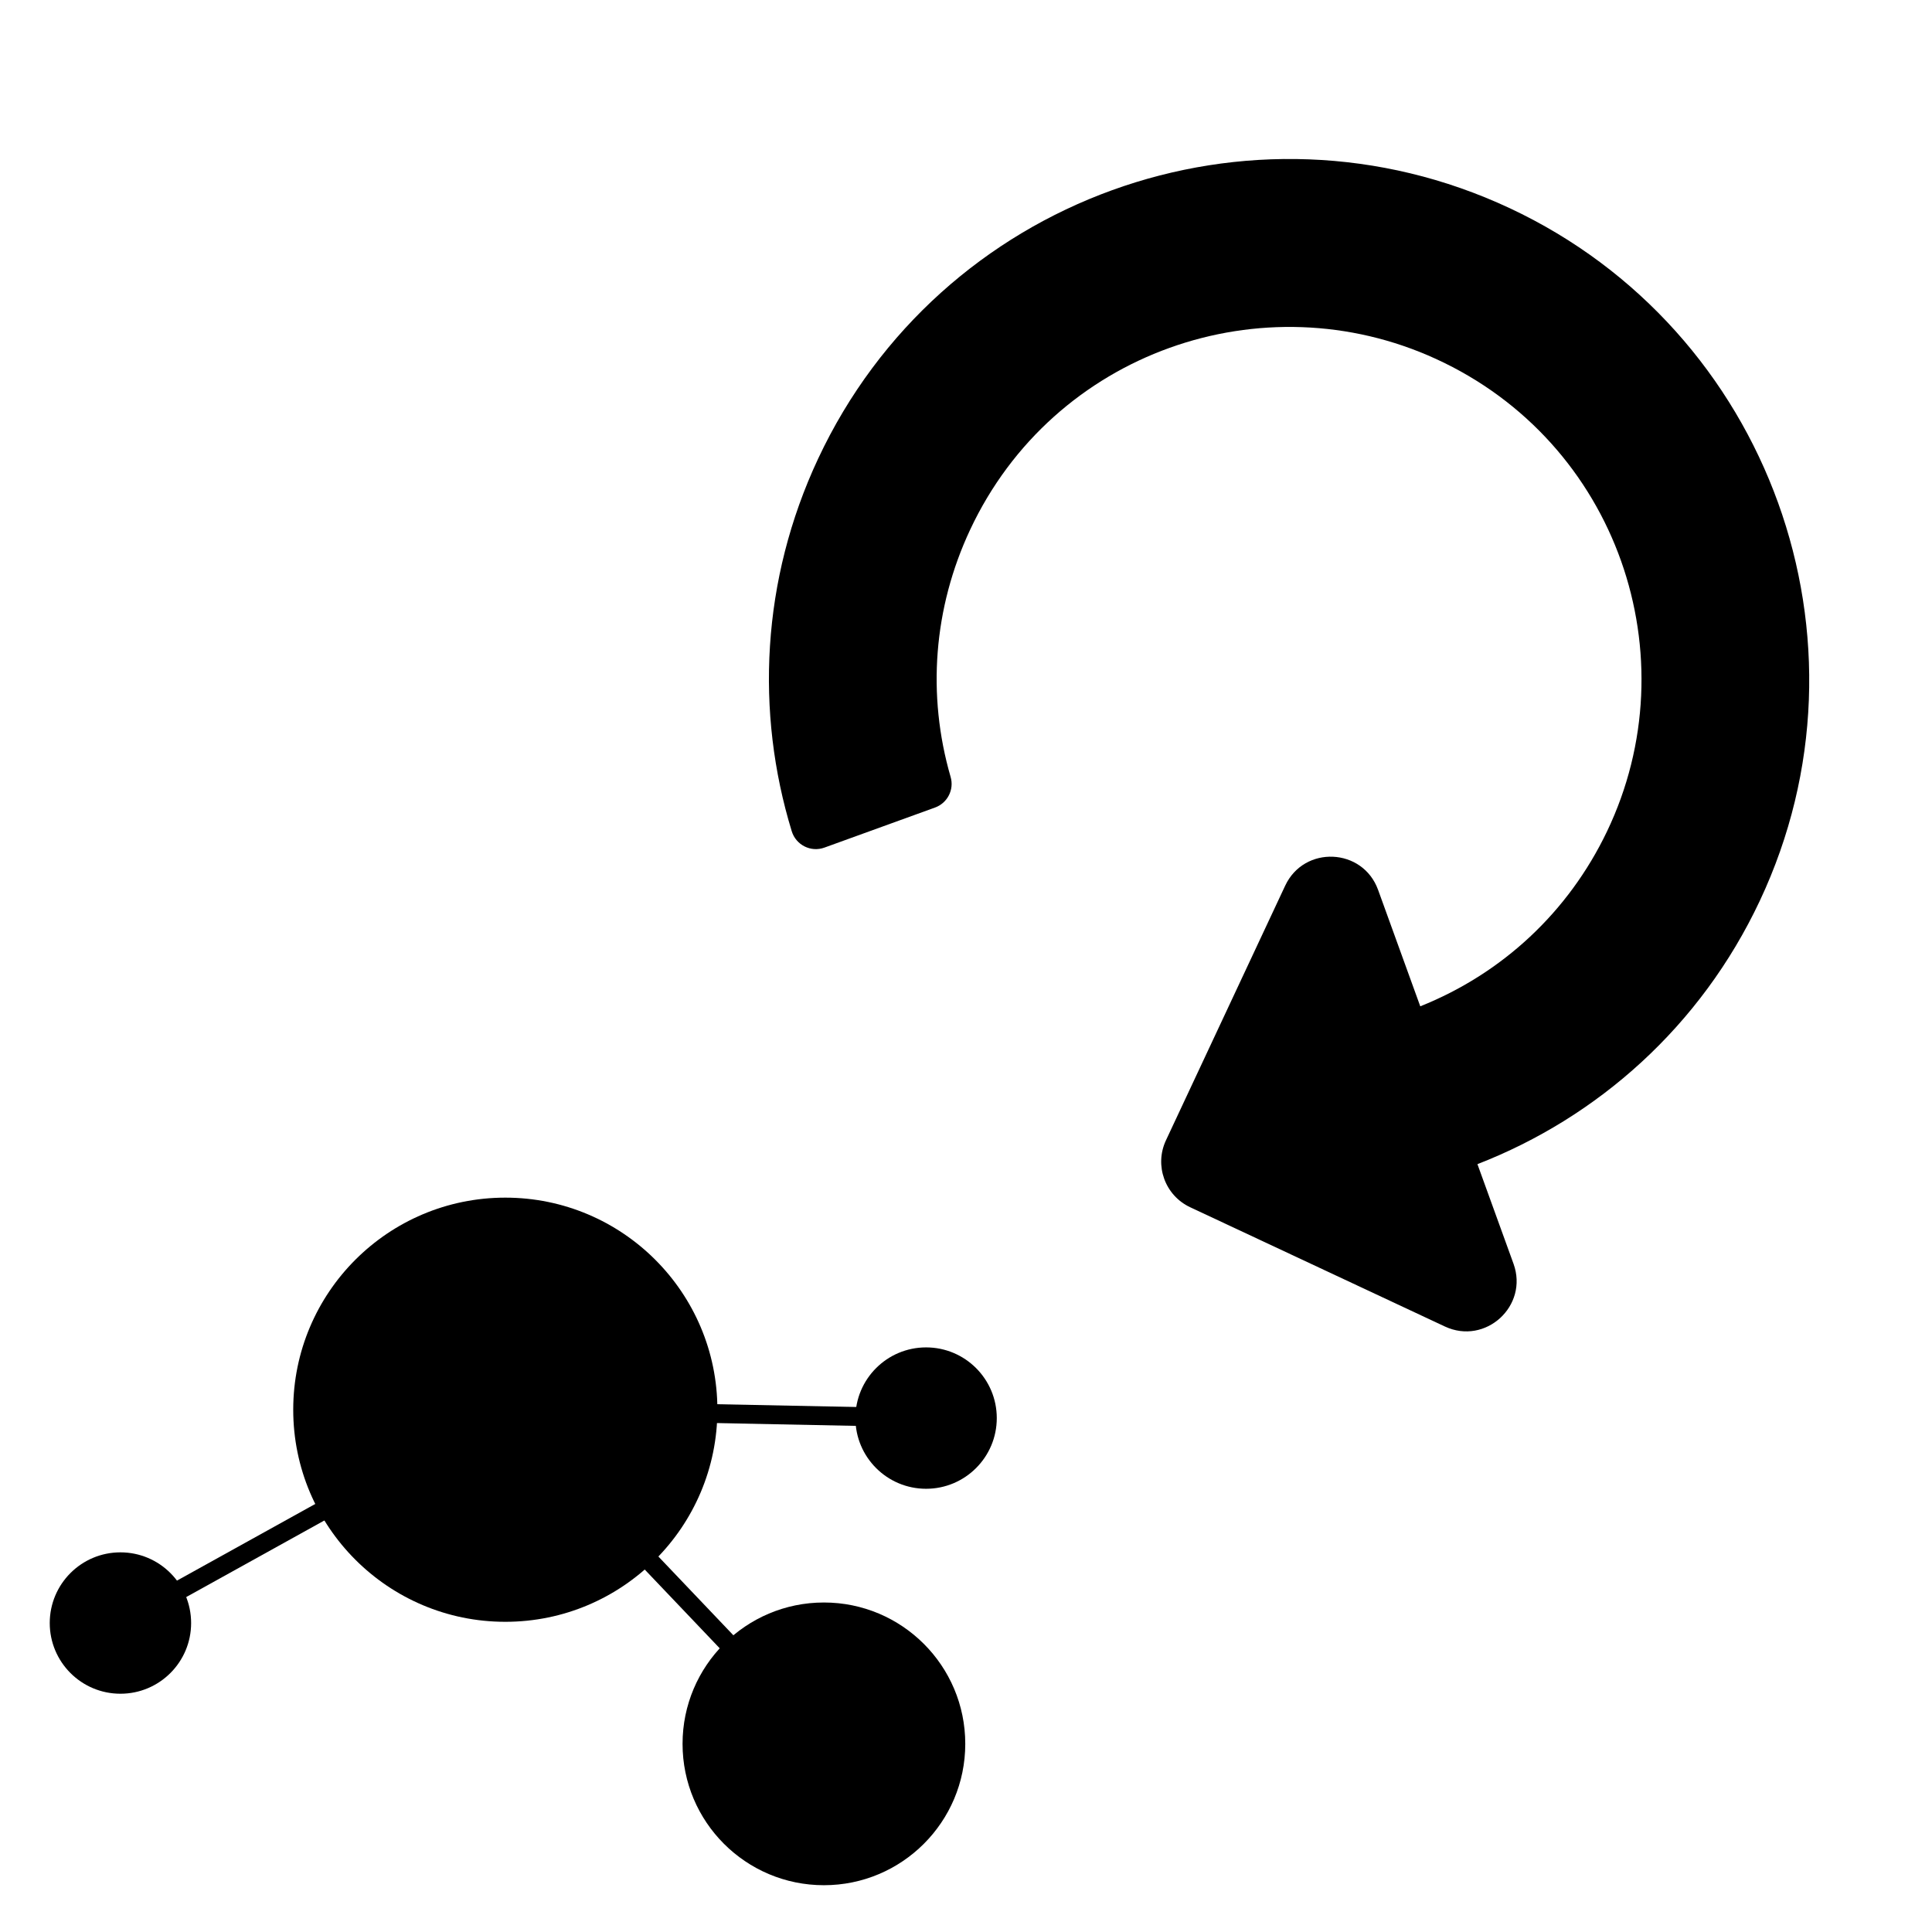 <?xml version="1.0" encoding="UTF-8" standalone="no"?>
<svg
   xmlns:dc="http://purl.org/dc/elements/1.1/"
   xmlns:cc="http://creativecommons.org/ns#"
   xmlns:rdf="http://www.w3.org/1999/02/22-rdf-syntax-ns#"
   xmlns:svg="http://www.w3.org/2000/svg"
   xmlns="http://www.w3.org/2000/svg"
   xmlns:sodipodi="http://sodipodi.sourceforge.net/DTD/sodipodi-0.dtd"
   xmlns:inkscape="http://www.inkscape.org/namespaces/inkscape"
   viewBox="0 0 512 512"
   version="1.1"
   id="svg827"
   sodipodi:docname="ori_pos.svg"
   inkscape:version="0.92.4 (5da689c313, 2019-01-14)">
  <defs
     id="defs831" />
  <sodipodi:namedview
     pagecolor="#ffffff"
     bordercolor="#666666"
     borderopacity="1"
     objecttolerance="10"
     gridtolerance="10"
     guidetolerance="10"
     inkscape:pageopacity="0"
     inkscape:pageshadow="2"
     inkscape:window-width="2400"
     inkscape:window-height="1271"
     id="namedview829"
     showgrid="false"
     inkscape:snap-bbox="true"
     inkscape:snap-bbox-midpoints="true"
     inkscape:snap-bbox-edge-midpoints="true"
     inkscape:bbox-nodes="true"
     inkscape:bbox-paths="true"
     inkscape:object-paths="true"
     inkscape:snap-intersection-paths="true"
     inkscape:snap-smooth-nodes="true"
     inkscape:snap-midpoints="true"
     inkscape:snap-object-midpoints="true"
     inkscape:zoom="1.1449053"
     inkscape:cx="254.25501"
     inkscape:cy="217.20477"
     inkscape:window-x="-9"
     inkscape:window-y="-9"
     inkscape:window-maximized="1"
     inkscape:current-layer="svg827"
     inkscape:snap-page="true" />
  <g
     id="g831"
     transform="matrix(2.861,0,0,2.861,-215.495,-167.452)"
     style="stroke-width:1.321">
    <path
       inkscape:connector-curvature="0"
       d="m 93.025,208.869 c 0,3.616 -2.932,6.548 -6.548,6.548 -3.617,0 -6.548,-2.932 -6.548,-6.548 0,-3.616 2.932,-6.548 6.548,-6.548 3.617,0 6.548,2.932 6.548,6.548 z"
       style="opacity:1;fill:#000000;fill-opacity:1;stroke:none;stroke-width:0.526;stroke-linecap:round;stroke-linejoin:round;stroke-miterlimit:4;stroke-dasharray:none;stroke-dashoffset:0;stroke-opacity:1;paint-order:normal"
       id="path829"
       sodipodi:nodetypes="sssss" />
  </g>
  <g
     id="g835"
     transform="matrix(2.861,0,0,2.861,41.065,-388.01)"
     style="stroke-width:0.89">
    <path
       id="path833"
       style="opacity:1;fill:#000000;fill-opacity:1;stroke:none;stroke-width:0.354;stroke-linecap:round;stroke-linejoin:round;stroke-miterlimit:4;stroke-dasharray:none;stroke-dashoffset:0;stroke-opacity:1;paint-order:normal"
       d="m 52.098,266.201 c -10e-7,10.85 -8.795,19.645 -19.645,19.645 -10.85,0 -19.645,-8.795 -19.645,-19.645 1e-6,-10.85 8.795,-19.645 19.645,-19.645 10.85,0 19.645,8.795 19.645,19.645 z"
       inkscape:connector-curvature="0"
       sodipodi:nodetypes="sssss" />
  </g>
  <g
     id="g843"
     transform="matrix(5.721,0,0,5.721,-276.39,-732.8)"
     style="stroke-width:0.661">
    <path
       sodipodi:nodetypes="sssss"
       id="path841"
       style="opacity:1;fill:#000000;fill-opacity:1;stroke:none;stroke-width:0.263;stroke-linecap:round;stroke-linejoin:round;stroke-miterlimit:4;stroke-dasharray:none;stroke-dashoffset:0;stroke-opacity:1;paint-order:normal"
       d="m 93.025,208.869 c 0,3.616 -2.932,6.548 -6.548,6.548 -3.617,0 -6.548,-2.932 -6.548,-6.548 0,-3.616 2.932,-6.548 6.548,-6.548 3.617,0 6.548,2.932 6.548,6.548 z"
       inkscape:connector-curvature="0" />
  </g>
  <g
     style="stroke-width:1.321"
     transform="matrix(2.861,0,0,2.861,-1.988,-221.767)"
     id="g4577">
    <path
       sodipodi:nodetypes="sssss"
       id="path4575"
       style="opacity:1;fill:#000000;fill-opacity:1;stroke:none;stroke-width:0.526;stroke-linecap:round;stroke-linejoin:round;stroke-miterlimit:4;stroke-dasharray:none;stroke-dashoffset:0;stroke-opacity:1;paint-order:normal"
       d="m 93.025,208.869 c 0,3.616 -2.932,6.548 -6.548,6.548 -3.617,0 -6.548,-2.932 -6.548,-6.548 0,-3.616 2.932,-6.548 6.548,-6.548 3.617,0 6.548,2.932 6.548,6.548 z"
       inkscape:connector-curvature="0" />
  </g>
  <path
     style="fill:none;stroke:#000000;stroke-width:5;stroke-linecap:butt;stroke-linejoin:miter;stroke-miterlimit:4;stroke-dasharray:none;stroke-opacity:1"
     d="M 31.889,430.058 133.902,373.507"
     id="path4579"
     inkscape:connector-curvature="0" />
  <path
     style="fill:none;stroke:#000000;stroke-width:5;stroke-linecap:butt;stroke-linejoin:miter;stroke-miterlimit:4;stroke-dasharray:none;stroke-opacity:1"
     d="M 218.378,462.221 133.902,373.507"
     id="path4581"
     inkscape:connector-curvature="0" />
  <path
     style="fill:none;stroke:#000000;stroke-width:5;stroke-linecap:butt;stroke-linejoin:miter;stroke-miterlimit:4;stroke-dasharray:none;stroke-opacity:1"
     d="M 245.396,375.743 133.902,373.507"
     id="path4583"
     inkscape:connector-curvature="0"
     sodipodi:nodetypes="cc" />
  <path
     id="path875"
     style="fill:#000000;fill-opacity:1;stroke-width:1"
     d="m 466.381,238.693 c -15.679,33.331 -43.005,57.463 -74.845,69.819 l 9.561,26.396 c 4.047,11.175 -7.436,21.664 -18.199,16.624 l -67.483,-31.597 c -6.672,-3.124 -9.549,-11.065 -6.425,-17.738 l 31.597,-67.483 c 5.04,-10.763 20.576,-10.061 24.624,1.114 l 11.176,30.856 c 21.822,-8.725 39.293,-25.056 49.477,-46.328 22.179,-46.323 2.896,-103.153 -45.348,-125.251 -45.766,-20.963 -101.323,-1.915 -123.434,45.31 -9.693,20.703 -11.466,43.729 -5.156,65.483 0.977,3.368 -0.839,6.914 -4.136,8.109 l -29.313,10.617 c -3.601,1.304 -7.542,-0.689 -8.662,-4.351 -9.63,-31.498 -8.07,-66.534 6.996,-98.713 32.282,-68.946 114.344,-98.669 183.29,-66.388 68.868,32.244 98.649,114.711 66.281,183.52 z"
     inkscape:connector-curvature="0" />
</svg>
